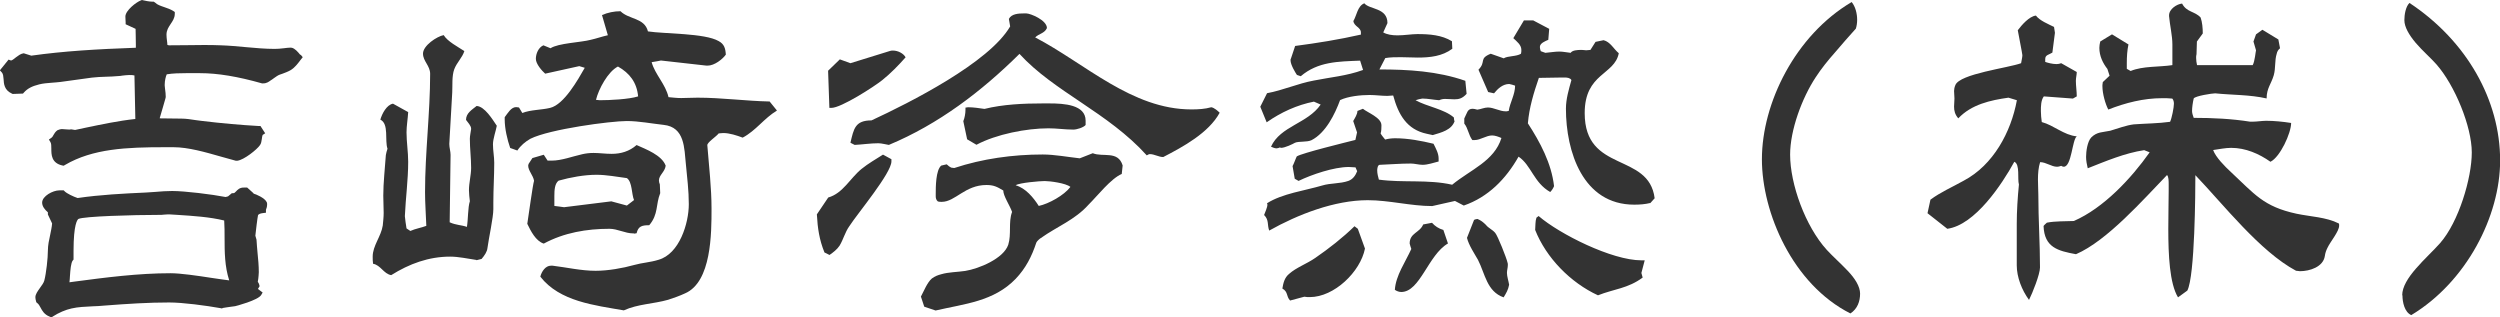 <?xml version="1.0" encoding="UTF-8"?><svg id="_レイヤー_2" xmlns="http://www.w3.org/2000/svg" width="195.81" height="24.85" viewBox="0 0 195.81 24.85"><defs><style>.cls-1{fill:#333;}</style></defs><g id="_レイヤー_2-2"><path class="cls-1" d="M37.31,20.36c-.69-.1-1.39-.26-2.05-.26-1.68,0-3.2.56-4.62,1.45-.59-.1-.83-.79-1.42-.89-.03-.2-.03-.36-.03-.56,0-.86.66-1.58.79-2.44.03-.33.07-.66.07-.99,0-.46-.03-.92-.03-1.35,0-1.02.13-2.11.2-3.17.03-.17.07-.33.13-.5-.23-.66.13-1.95-.56-2.28.13-.46.49-1.16.99-1.25l1.19.66c-.03.53-.13,1.09-.13,1.58,0,.76.13,1.55.13,2.31,0,1.42-.2,2.87-.26,4.26,0,.07.1.83.13.96l.3.2c.36-.17.89-.26,1.25-.4-.03-.89-.1-1.78-.1-2.64,0-3.1.4-6.2.4-9.27,0-.63-.56-.99-.56-1.58,0-.63,1.09-1.35,1.62-1.45.3.5,1.12.92,1.62,1.25-.17.53-.59.89-.79,1.42-.2.53-.13,1.29-.16,1.82l-.23,4.03c0,.3.1.59.1.86l-.07,5.28c.5.23.89.2,1.35.36.1-.59.07-1.52.23-2.01-.03-.26-.07-.59-.07-.86,0-.59.17-1.19.17-1.75,0-.76-.1-1.52-.1-2.28,0-.23.07-.53.1-.76v-.03c0-.23-.26-.5-.4-.69,0-.53.46-.79.83-1.09.63.03,1.25,1.06,1.58,1.55-.07.4-.3,1.02-.3,1.45,0,.5.1.96.1,1.45,0,1.02-.07,2.05-.07,3.1v.53c0,.66-.36,2.28-.46,3.04-.03.3-.23.59-.46.86l-.4.1ZM60.84,8.67c-.99.59-1.62,1.55-2.67,2.11-.46-.17-1.02-.36-1.52-.36-.13,0-.26.03-.36.03-.2.26-.89.69-.89.92.13,1.65.33,3.33.33,4.98,0,1.91,0,5.74-2.08,6.63-.43.2-.89.36-1.32.5-1.16.33-2.38.33-3.47.83-2.28-.4-5.02-.69-6.54-2.64.1-.4.4-.86.83-.86h.13c1.09.13,2.24.4,3.37.4.96,0,2.11-.2,3.04-.46.59-.17,1.25-.2,1.88-.4,1.65-.46,2.38-2.87,2.38-4.36,0-1.06-.13-2.08-.23-3.14-.13-1.22-.07-2.9-1.75-3.07-.92-.1-1.95-.3-2.87-.3-1.25,0-6.04.63-7.56,1.39-.4.23-.76.53-1.02.92l-.56-.2c-.23-.66-.43-1.52-.43-2.24v-.17c.23-.3.5-.79.89-.79.1,0,.17.03.23.03l.26.43c.66-.26,1.48-.23,2.18-.4,1.09-.26,2.18-2.21,2.71-3.14l-.43-.13-2.67.59c-.26-.23-.73-.76-.73-1.16s.2-.89.59-1.06l.56.23c.59-.4,2.41-.46,3.14-.66.46-.1.89-.26,1.35-.36l-.46-1.58c.46-.2.96-.3,1.45-.3.66.66,1.88.5,2.15,1.58,1.29.2,4.46.13,5.54.76.43.23.53.56.56,1.06-.26.36-.89.86-1.42.86h-.1l-3.56-.4s-.66.13-.73.13c.26.96,1.09,1.72,1.32,2.74.33.03.66.07.99.07.43,0,.83-.03,1.29-.03,1.88,0,3.76.26,5.64.3l.56.69ZM49.66,18.28h-.07c-.63,0-1.22-.36-1.85-.36-1.78,0-3.56.3-5.15,1.16-.63-.2-1.02-.99-1.29-1.55.1-.63.43-3.07.53-3.37-.07-.43-.46-.79-.46-1.19l.03-.13.3-.46.89-.26.3.46h.33c.76,0,1.62-.33,2.38-.5.3-.07.59-.1.89-.1.46,0,.92.07,1.42.07.73,0,1.39-.2,1.95-.69.73.33,1.98.79,2.28,1.62-.07.5-.53.73-.53,1.16,0,.1.03.2.07.3l.03.69c-.36.89-.13,1.65-.86,2.51-.56,0-.86.07-.99.63l-.2.03ZM49.66,15.67c-.2-.46-.13-1.42-.56-1.72-.79-.1-1.58-.26-2.38-.26-.96,0-2.05.2-2.97.46-.3.23-.33.73-.33,1.19v.79c.1,0,.69.1.76.1l3.7-.46,1.22.33.56-.43ZM48.4,5.21c-.79.4-1.52,1.78-1.72,2.61.1,0,.2.03.3.03.76,0,2.28-.07,3-.3-.1-1.09-.66-1.82-1.58-2.34Z"/><path class="cls-1" d="M64.57,19.76c-.4-.99-.53-1.88-.59-2.97l.89-1.32c1.16-.33,1.72-1.52,2.61-2.24.53-.43,1.12-.76,1.68-1.12l.66.36v.17c0,.92-2.64,4.06-3.3,5.08-.33.46-.46,1.02-.76,1.52-.2.3-.5.53-.79.73l-.4-.2ZM64.96,8.44l-.1-2.9.92-.89.83.3,3.1-.96c.07-.03.17-.03.23-.03.4,0,.83.23.99.53-.56.63-1.16,1.25-1.82,1.78-.66.53-3.23,2.18-3.99,2.18h-.17ZM79.02,1.48c.2-.4.76-.43,1.19-.43h.17c.33,0,1.62.53,1.62,1.15-.2.43-.63.43-.92.73,3.93,2.05,7.56,5.64,12.24,5.64.53,0,1.06-.03,1.55-.17.23.03.53.3.66.43-.86,1.58-2.87,2.67-4.42,3.47-.36,0-.69-.23-1.06-.23-.07,0-.17.07-.23.1-3.04-3.37-7.26-4.98-9.97-7.95-2.97,2.94-6.34,5.51-10.23,7.13-.23-.03-.56-.13-.83-.13-.59,0-1.25.1-1.85.13l-.33-.17c.26-1.09.36-1.75,1.65-1.75,3-1.39,9.21-4.52,10.86-7.36l-.1-.59ZM87.87,13.62c-.86.36-1.91,1.72-2.61,2.41-1.06,1.19-2.48,1.72-3.73,2.61-.07.03-.33.26-.36.36-.36,1.09-.83,2.01-1.62,2.84-1.72,1.78-3.99,1.95-6.27,2.48l-.89-.3-.26-.79c.23-.43.5-1.12.86-1.42.23-.17.46-.26.73-.33.56-.17,1.29-.17,1.88-.26,1.06-.17,3-.96,3.37-2.05.26-.83,0-1.78.3-2.57-.17-.5-.69-1.25-.69-1.68-.5-.3-.76-.43-1.32-.43-1.68,0-2.44,1.32-3.5,1.32-.1,0-.2,0-.3-.03-.13-.1-.17-.26-.17-.4v-.17c0-.56,0-1.88.43-2.24l.43-.1c.1.1.23.2.36.26l.23.03c2.21-.73,4.59-1.06,6.93-1.06.92,0,1.98.2,2.9.3l1.02-.4c.79.33,1.98-.23,2.34.96l-.07.66ZM85.03,9.79c-.17.2-.69.36-.96.36-.66,0-1.29-.1-1.95-.1-1.72,0-4.09.46-5.64,1.29l-.73-.43-.3-1.42c.1-.23.17-.59.17-.89v-.17s.17-.03.2-.03c.43,0,.86.07,1.29.13,1.45-.36,3.07-.43,4.55-.43h.53c1.16,0,2.84.1,2.84,1.35v.33ZM81.83,14.18c-.36,0-1.98.13-2.28.33.79.23,1.39.96,1.81,1.62.79-.17,1.98-.83,2.48-1.49-.36-.3-1.62-.46-2.01-.46Z"/><path class="cls-1" d="M113.94,9.46c-.23.73-1.06.92-1.72,1.12l-.46-.1c-1.58-.33-2.24-1.52-2.64-3-.17,0-.3.03-.46.03-.46,0-.92-.07-1.39-.07-.69,0-1.68.1-2.31.4-.4,1.09-1.12,2.57-2.24,3.14-.36.17-.99.07-1.29.2-.17.1-.79.4-1.09.4-.03,0-.07-.03-.1-.03-.07.03-.17.07-.26.07-.13,0-.3-.07-.43-.13.73-1.62,2.87-1.81,3.89-3.3l-.53-.23c-1.32.26-2.57.83-3.7,1.62l-.5-1.22.53-1.06c1.25-.23,2.41-.76,3.66-.99,1.29-.26,2.57-.36,3.86-.83l-.23-.73c-1.72.07-3.3.07-4.65,1.22l-.3-.1c-.13-.2-.5-.79-.5-1.15,0-.03,0-.1.03-.13l.33-.99c1.75-.23,3.43-.5,5.15-.89v-.17c0-.4-.53-.46-.59-.89.26-.43.33-1.19.86-1.39.4.5,1.81.33,1.81,1.55l-.33.73c.3.17.69.23,1.12.23.53,0,1.12-.1,1.55-.1.96,0,1.91.07,2.71.56l.03.59c-.79.59-1.75.69-2.71.69-.43,0-.89-.03-1.32-.03-.4,0-.83,0-1.22.07l-.46.89c2.24,0,4.55.13,6.73.89l.1,1.02c-.33.36-.59.43-.96.43-.2,0-.46-.03-.73-.03-.17,0-.3.03-.46.1-.43-.03-.89-.13-1.32-.13-.07,0-.46.1-.53.13.89.5,2.24.69,3,1.35l.03.26ZM129.25,15.9c-.4.1-.83.13-1.25.13-4.03,0-5.35-4.16-5.35-7.52,0-.76.23-1.52.43-2.24-.1-.17-.33-.2-.53-.2h-.17l-1.85.03c-.4,1.16-.76,2.34-.86,3.56.96,1.48,1.85,3.14,2.05,4.92-.07.17-.17.33-.3.46-1.29-.73-1.49-2.11-2.48-2.77-.99,1.75-2.38,3.17-4.29,3.83l-.69-.36c-.17.03-1.75.4-1.78.4-1.68,0-3.37-.46-5.05-.46-2.61,0-5.48,1.12-7.72,2.38-.17-.46,0-.82-.4-1.22.07-.2.26-.59.26-.82,0-.03-.03-.07-.03-.1,1.19-.76,2.97-.99,4.32-1.39.66-.2,1.39-.13,2.05-.36.36-.13.56-.43.69-.76l-.13-.3c-.17,0-.36-.03-.53-.03-1.16,0-2.9.59-3.93,1.09l-.3-.17-.17-.99c.07-.1.3-.73.33-.76.4-.26,3.93-1.12,4.59-1.29l.13-.59-.3-.89c.13-.23.33-.53.33-.79l.43-.17c.36.3,1.45.69,1.45,1.29v.03c0,.1,0,.53-.07.59.07.17.26.36.36.5.26-.07.53-.1.79-.1.99,0,2.05.2,3,.43.2.4.4.76.4,1.16v.23c-.4.1-.86.26-1.25.26-.3,0-.63-.1-.92-.1-.83,0-1.65.07-2.44.1-.17,0-.2.33-.2.43,0,.26.07.5.13.73,1.88.26,3.86-.03,5.74.4,1.45-1.19,3.3-1.85,3.86-3.66-.23-.1-.5-.2-.73-.2-.46,0-.92.36-1.35.36h-.2c-.3-.4-.33-.92-.63-1.29v-.4c.23-.43.23-.76.66-.76.1,0,.2.03.36.07.26-.03.56-.17.83-.17.46,0,.92.3,1.39.3h.07l.17-.03c.1-.66.5-1.29.5-1.98-.07-.03-.4-.13-.46-.13-.5,0-.89.36-1.19.73l-.46-.1-.76-1.75c.63-.63,0-.86.96-1.25l1.02.36c.3-.2.99-.13,1.35-.36.03-.1.03-.2.03-.3,0-.4-.36-.66-.63-.92l.83-1.39h.73l1.25.66-.07.86c-.23.1-.66.26-.66.56,0,.1.03.23.07.33l.36.13c.36-.03.76-.1,1.09-.1.3,0,.59.07.89.1.13-.2.5-.23.86-.23.13,0,.26.03.36.03.13,0,.23-.03.33-.03l.4-.63.63-.13c.53.13.79.69,1.19,1.02-.33,1.72-2.67,1.55-2.67,4.69,0,4.72,5.02,3.04,5.48,6.67l-.36.4ZM101.03,23.52c-.3-.33-.13-.66-.59-.92.07-.43.17-.86.53-1.15.56-.5,1.39-.79,2.05-1.25,1.06-.73,2.15-1.58,3.07-2.48l.26.2.56,1.55c-.36,1.82-2.41,3.8-4.32,3.8-.13,0-.3,0-.43-.03l-1.12.3ZM113.41,19.07c-1.55.89-2.18,3.8-3.66,3.8-.17,0-.36-.07-.5-.17.07-1.12.83-2.18,1.29-3.2-.03-.07-.13-.4-.13-.43,0-.83.79-.83,1.06-1.49l.69-.13c.23.26.53.46.89.56l.36,1.06ZM115.46,17.22c.07-.03.17-.07.26-.07.26.1.46.26.66.46.2.26.5.36.73.63.2.23.89,1.98.96,2.31.03.07.03.13.03.2,0,.23-.07.4-.07.63,0,.26.13.66.17.92-.07.4-.23.66-.43.99-1.32-.46-1.45-1.85-2.01-2.94-.26-.46-.73-1.16-.86-1.72l.56-1.42ZM128.66,21.74c-1.16.86-2.24.89-3.5,1.39-2.15-.99-4.06-2.94-4.92-5.12.03-.33,0-.66.1-.96l.17-.13c1.65,1.42,5.74,3.47,8.05,3.47h.26l-.26.99.1.36Z"/><path class="cls-1" d="M138,12.47c0-4.39,2.61-9.7,7.03-12.31.3.36.43.92.43,1.39,0,.23-.03.46-.1.69-.53.59-1.09,1.22-1.62,1.85-.56.63-1.09,1.29-1.52,1.95-1.09,1.65-2.01,4.16-2.01,6.07,0,2.31,1.19,5.61,2.87,7.46.46.5,1.09,1.06,1.65,1.65.56.59.96,1.22.96,1.78,0,.59-.2,1.19-.76,1.55-4.52-2.28-6.93-7.89-6.93-12.08Z"/><path class="cls-1" d="M157.96,17.55c0-1.02.07-2.08.17-3.1-.13-.43.1-1.58-.36-1.78-.96,1.75-3.07,4.95-5.25,5.25l-1.55-1.22.23-1.06c.79-.59,1.72-.99,2.61-1.49,2.31-1.22,3.7-3.8,4.16-6.3l-.66-.2c-1.42.2-2.9.53-3.93,1.62-.26-.3-.33-.59-.33-.92,0-.2.03-.4.03-.63s-.03-.4-.03-.59c0-.13.03-.3.1-.46.33-.89,4.16-1.35,5.15-1.72.03-.2.1-.46.1-.63,0-.1-.33-1.75-.36-1.95.3-.4.89-1.09,1.42-1.15.3.4.96.66,1.42.89l.07.46-.2,1.55c-.26.17-.56.17-.56.5v.23c.2.07.56.17.89.17.13,0,.26-.03.36-.07l1.22.69c0,.2-.07.46-.07.69,0,.4.07.82.07,1.22l-.3.17-2.28-.17c-.23.3-.23.79-.23,1.15,0,.3.03.56.07.86.96.26,1.72,1.02,2.74,1.12-.36.26-.4,2.38-1.02,2.38-.07,0-.13-.03-.2-.07-.1.03-.2.07-.33.07-.43,0-.86-.36-1.32-.36-.13.4-.17.89-.17,1.35,0,.43.03.82.03,1.19,0,1.91.13,3.83.13,5.71,0,.53-.59,2.01-.86,2.54-.56-.76-.96-1.78-.96-2.71v-3.23ZM179.84,21.21c-2.84-1.52-5.68-5.18-7.89-7.49,0,1.22-.03,7.89-.63,9.04l-.73.53c-.66-1.09-.76-3.33-.76-5.35,0-1.19.03-2.24.03-2.97v-.5c0-.3,0-.63-.13-.76-1.85,1.91-4.69,5.15-7.13,6.2-1.42-.26-2.48-.53-2.54-2.21.07-.1.17-.17.26-.26.66-.13,1.45-.1,2.11-.13,2.34-1.02,4.49-3.33,5.94-5.38l-.43-.17c-1.52.23-3,.86-4.42,1.42-.07-.3-.13-.59-.13-.89,0-.43.1-1.19.4-1.52.46-.46.89-.4,1.49-.53.59-.17,1.25-.43,1.85-.5.96-.07,1.91-.07,2.84-.2.13-.26.3-1.12.3-1.42,0-.13-.03-.3-.13-.4-.26-.03-.53-.03-.79-.03-1.45,0-2.87.36-4.22.89-.23-.43-.46-1.25-.46-1.82v-.1l.03-.23.53-.5-.17-.53c-.36-.46-.63-1.02-.63-1.65,0-.17.03-.33.07-.5l.92-.56,1.29.79c-.1.46-.13.96-.13,1.45v.46l.3.17c.96-.4,2.24-.3,3.27-.46v-1.62c0-.69-.2-1.52-.26-2.21v-.07c0-.5.63-.89,1.02-.92.36.69.99.59,1.45,1.09.13.36.17.83.17,1.25l-.46.63-.03.99c-.03.1-.03.2-.03.3,0,.2.03.36.07.56h4.36c.17-.3.23-1.09.26-1.16l-.2-.69.2-.56.5-.36,1.25.76.13.69c-.13.1-.23.26-.26.43-.17.53-.07,1.12-.23,1.68-.2.69-.56,1.02-.56,1.82-1.32-.3-2.64-.26-4.03-.4-.23,0-1.55.2-1.68.4-.07.3-.13.69-.13.99,0,.17.07.36.13.53,1.48,0,2.97.07,4.42.3h.17c.36,0,.76-.07,1.09-.07.63,0,1.32.07,1.95.17,0,.79-.86,2.67-1.62,3.04-.89-.63-1.95-1.09-3.07-1.09-.46,0-.92.1-1.42.17.2.56.92,1.29,1.39,1.72,1.85,1.72,2.54,2.71,5.15,3.27,1.09.23,2.31.26,3.3.76.03.03.03.1.03.17,0,.46-.69,1.25-.92,1.75-.1.2-.17.4-.2.63-.13.86-1.19,1.19-1.95,1.19l-.26-.03Z"/><path class="cls-1" d="M188.15,23.13c0-.66.46-1.39,1.09-2.11.63-.73,1.39-1.42,1.88-1.98,1.45-1.65,2.48-5.08,2.48-7.1s-1.32-5.25-2.77-6.9c-.43-.49-1.09-1.06-1.62-1.68-.53-.63-.89-1.25-.89-1.78,0-.43.1-1.06.4-1.35,4.49,2.97,7.1,7.62,7.1,12.34,0,4.36-2.64,9.51-6.96,12.11-.53-.23-.69-1.02-.69-1.55Z"/><path class="cls-1" d="M23.53,4.31c-.21-.26-.42-.5-.67-.57h-.05s-.05-.01-.05-.01c-.17,0-.35.03-.54.05-.24.03-.48.05-.7.05-.74,0-1.53-.07-2.29-.14-.63-.06-1.29-.12-1.92-.14-.9-.04-1.83-.02-2.74-.01-.45,0-.91,0-1.34.01-.03,0-.07-.02-.12-.03,0-.11-.02-.22-.03-.32-.02-.16-.04-.32-.04-.48,0-.35.16-.59.32-.83.16-.24.33-.48.33-.81v-.14l-.12-.08c-.21-.13-.46-.22-.7-.3-.29-.1-.56-.19-.7-.34l-.13-.09h-.13c-.2,0-.56-.07-.71-.11l-.08-.02-.08.03c-.36.13-1.22.79-1.22,1.27,0,.08,0,.16.01.24,0,.07.01.13.01.2v.16l.78.36c0,.17,0,.35.01.53,0,.24.01.47.01.71,0,.09,0,.16,0,.24-3.05.11-5.63.26-8.19.62l-.57-.18h-.06c-.22.04-.39.18-.57.31-.15.12-.31.25-.39.25h0l-.19-.07-.68.84.15.16c.11.12.12.31.14.53.02.36.05.86.65,1.13l.06.03.81-.03.08-.09c.27-.3.62-.49,1.19-.63.31-.08.64-.1.99-.13.22-.02.45-.03.67-.06l2.47-.34c.35-.04.72-.06,1.11-.07.32-.01.63-.02.93-.05.12,0,.24-.02.36-.04.34-.04.7-.07.93-.01l.07,3.41c-1.32.14-2.62.42-3.88.68l-.84.18-.31-.05-.13.02c-.09,0-.21-.01-.32-.02-.11,0-.21-.02-.28-.02-.07,0-.21.03-.34.09-.17.12-.25.27-.32.39-.05.1-.09.16-.15.2l-.2.14.12.2c.07.11.07.31.07.52,0,.45,0,1.12.86,1.31l.11.02.1-.06c2.18-1.28,4.83-1.39,7.82-1.39h.68c1.15,0,2.5.39,3.69.73.41.12.81.23,1.19.33h.06s.06,0,.06,0c.53-.07,1.54-.88,1.77-1.22.1-.13.12-.31.15-.5.01-.09.03-.24.06-.3l.2-.13-.37-.57h-.14c-1.4-.08-2.9-.21-4.46-.4-.15-.02-.3-.04-.46-.06-.38-.06-.77-.12-1.13-.12l-1.68-.02-.02-.02c.05-.18.15-.51.24-.82.23-.79.23-.79.23-.85,0-.19-.02-.39-.05-.59-.01-.1-.02-.2-.03-.28v-.1c0-.27.08-.63.16-.79.49-.08,1.03-.09,1.5-.09h1.12c1.36,0,2.94.26,4.84.8h.08c.28.01.47-.14.58-.22.08-.05.19-.12.29-.2.14-.1.31-.22.43-.26l.23-.08c.21-.08.41-.15.62-.27.33-.19.58-.53.77-.78l.19-.24-.17-.21Z"/><path class="cls-1" d="M19.86,15.14l-.5-.45h-.25c-.34-.01-.51.18-.62.3-.1.11-.14.14-.23.14h-.1l-.3.25-.19.05c-1.09-.21-3.19-.47-4.18-.47-.43,0-.88.03-1.32.07-.25.02-.5.04-.75.05-1.75.08-3.56.17-5.34.43-.34-.11-.85-.36-1.01-.52l-.08-.08h-.34c-.51,0-1.35.45-1.35.96,0,.3.22.56.45.76v.17l.33.7c-.02.29-.09.58-.15.89-.09.4-.18.82-.18,1.23,0,.59-.13,1.78-.28,2.35-.04.17-.2.39-.34.58-.19.27-.36.5-.36.73,0,.11.02.19.05.3l.02.09.07.06c.12.09.19.22.27.37.13.24.28.53.71.7l.14.06.12-.08c.45-.29.99-.52,1.45-.62.5-.12,1.1-.14,1.67-.17.28-.01.56-.02.83-.05,1.93-.15,3.54-.25,5.15-.25,1.08,0,2.86.24,4.05.45l.08.02.08-.04c.07-.02.41-.06.59-.09.16-.02.3-.04.37-.05.02,0,1.8-.46,2.04-.88l.11-.19-.37-.28.13-.21-.02-.1c-.02-.09-.06-.16-.1-.22,0,0-.01-.02-.02-.03.06-.27.08-.74.08-.75,0-.51-.05-1.03-.1-1.53-.03-.33-.06-.66-.08-1.02-.01-.06-.03-.11-.05-.17-.02-.06-.04-.12-.04-.14.01-.15.17-1.48.21-1.61.05-.08.16-.13.38-.16l.24-.03v-.23s.02-.06.03-.09c.03-.08.06-.16.06-.29v-.1l-.02-.1c-.15-.35-.86-.64-1.05-.69ZM17.95,21.96c-.37-.04-.84-.12-1.35-.19-1.16-.18-2.47-.37-3.24-.37-2.52,0-5.08.33-7.56.66l-.36.05h0c.02-.15.03-.33.04-.51.03-.43.07-1.01.22-1.2l.06-.07v-.67c0-2.11.3-2.45.38-2.51.41-.21,4.3-.32,6.37-.32.1,0,.22,0,.34-.02.11,0,.22-.02.33-.02h.07s.65.04.65.04c1.23.08,2.51.16,3.66.44.03.46.03.93.03,1.38,0,1.09.01,2.22.36,3.3Z"/></g></svg>